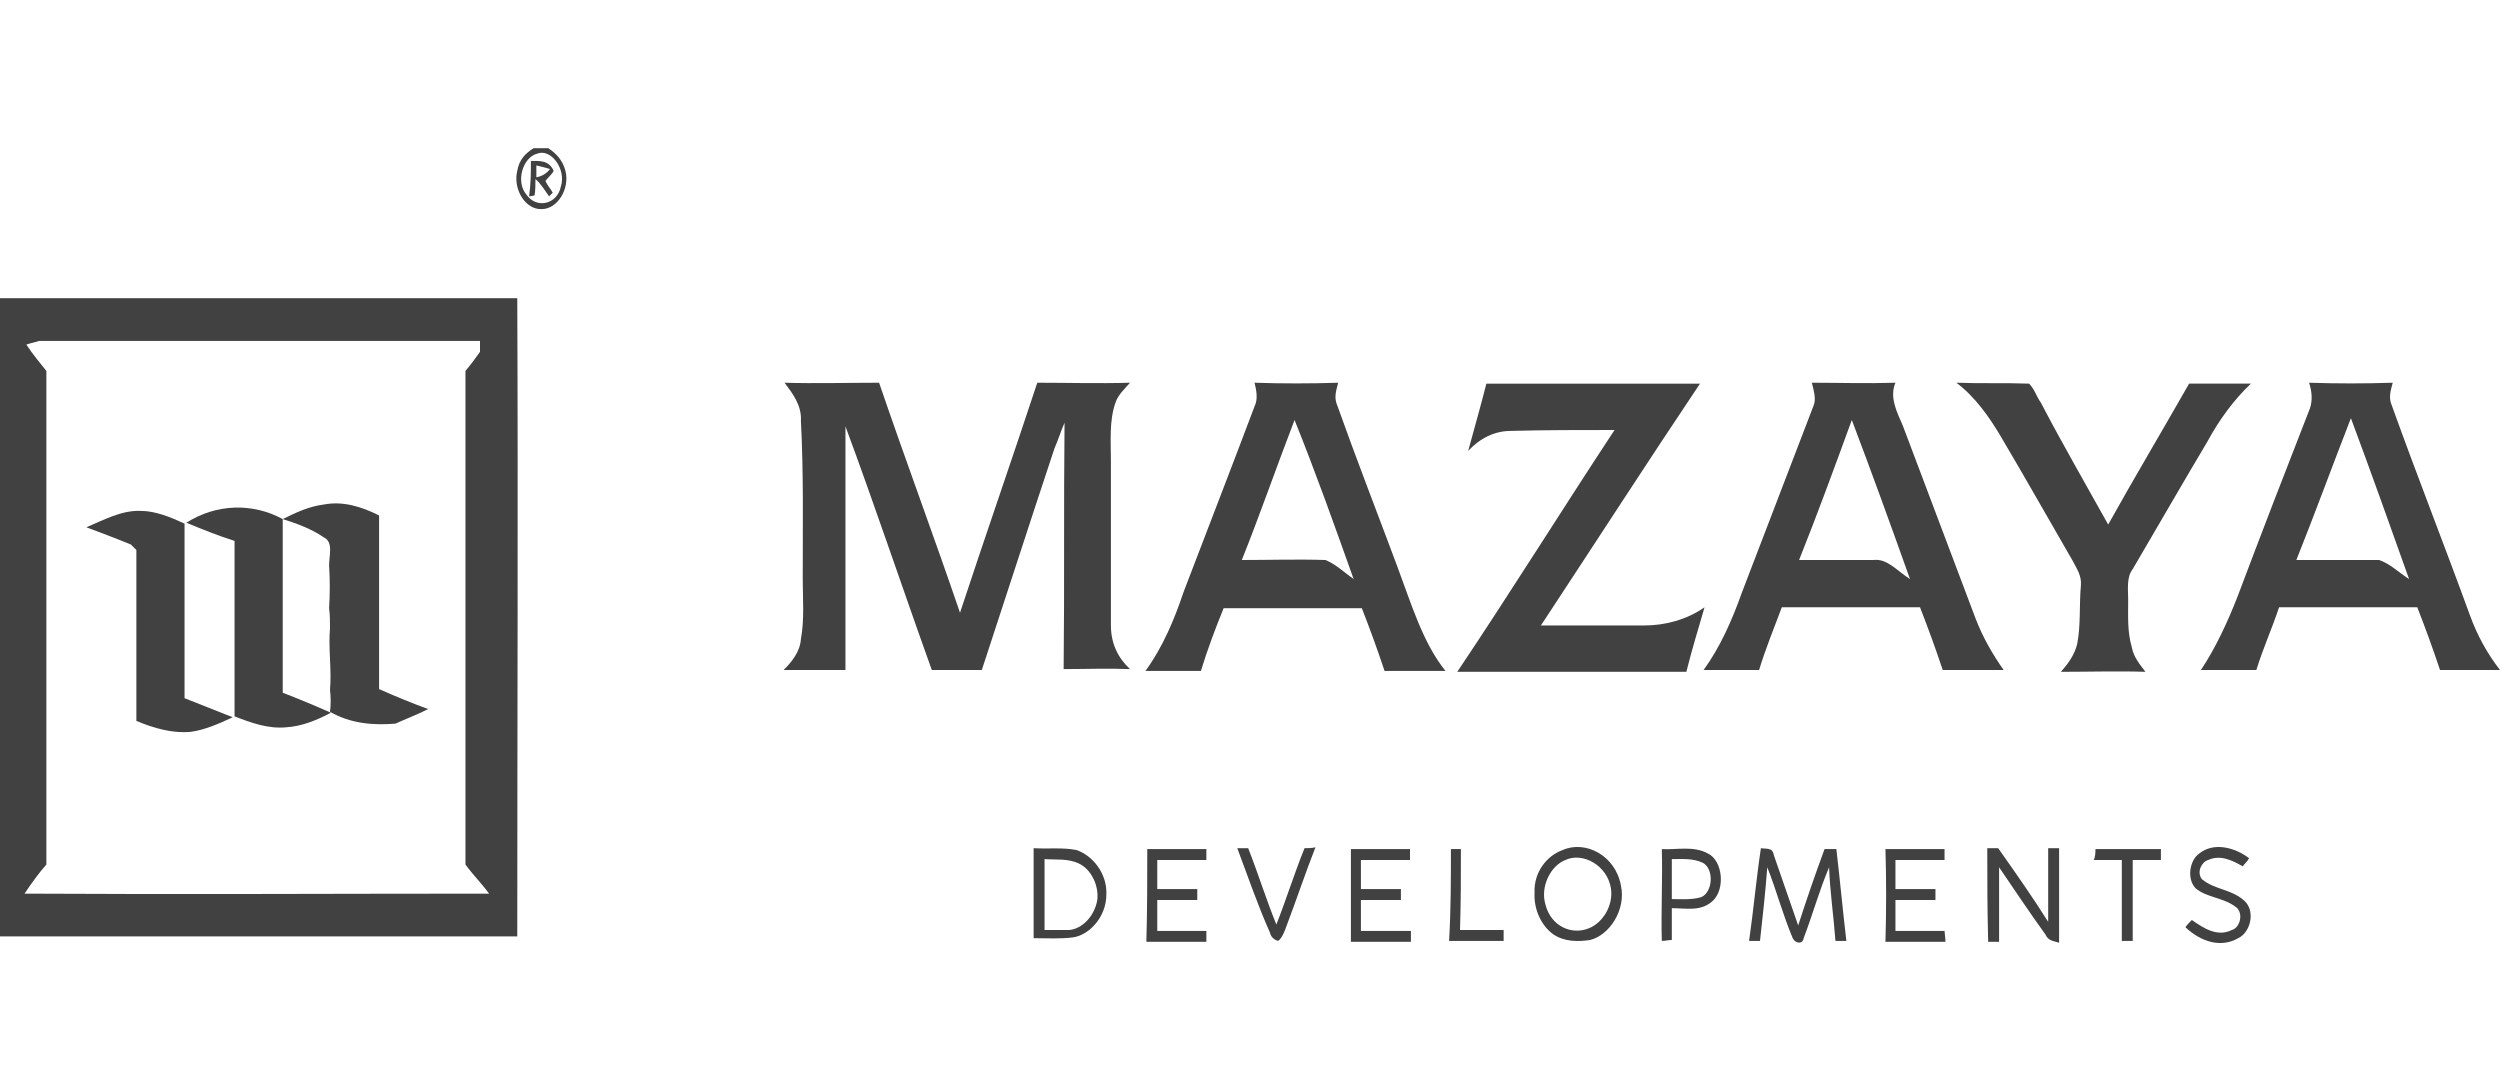 <svg xmlns="http://www.w3.org/2000/svg" xmlns:xlink="http://www.w3.org/1999/xlink" id="Layer_1" x="0px" y="0px" viewBox="0 0 275 120" style="enable-background:new 0 0 275 120;" xml:space="preserve"> <style type="text/css"> .st0{fill:#414141;} </style> <g id="_x23_414141ff"> <path class="st0" d="M58.7,16.3h1.6c0.8,0.5,1.6,1.3,1.9,2.5c0.5,2-0.9,4.2-2.6,4.2c-1.8,0.1-3.2-2.2-2.7-4.2 C57.1,17.5,57.9,16.8,58.7,16.3 M59.1,16.9c-1.6,0.4-2.4,3.1-1.2,4.5c1.1,1.6,3.4,1.1,3.8-0.9C62.3,18.6,60.6,16.3,59.1,16.9z"></path> <path class="st0" d="M58.4,17.7c0.9,0,2-0.1,2.5,1.1c-0.2,0.4-0.6,0.7-0.9,1.1c0.2,0.5,0.6,0.9,0.8,1.3l-0.4,0.4 c-0.5-0.7-0.9-1.4-1.5-1.9c0,0.5,0,1.3-0.1,1.8c-0.1,0-0.4,0.1-0.6,0.1C58.4,20.2,58.4,18.9,58.4,17.7 M59,18.2c0,0.4,0,0.9,0,1.3 c0.6-0.1,1.1-0.4,1.5-0.9C59.9,18.4,59.4,18.3,59,18.2z"></path> <path class="st0" d="M0,32.8c19,0,37.9,0,56.9,0c0.1,23.4,0,46.9,0,70.2c-19,0-37.9,0-56.9,0C0,79.7,0,56.2,0,32.8 M2.9,37.9 c0.7,1.1,1.5,2,2.2,2.9c0,18.1,0,36.1,0,54.3c-0.8,0.9-1.6,2-2.4,3.2c17.1,0.1,34,0,51.1,0c-0.8-1.1-1.8-2.1-2.6-3.2 c0-18.1,0-36.1,0-54.3c0.6-0.7,1.1-1.4,1.6-2.1c0-0.2,0-0.8,0-1.2c-16.1,0-32.3,0-48.5,0C4.1,37.6,3.5,37.7,2.9,37.9z"></path> <path class="st0" d="M86.3,42.1c3.4,0.1,6.9,0,10.4,0c2.9,8.5,6,16.8,8.9,25.3c2.8-8.5,5.7-16.8,8.5-25.3c3.4,0,6.8,0.1,10.2,0 c-0.6,0.7-1.3,1.3-1.6,2.2c-0.7,2-0.5,4.2-0.5,6.4c0,6,0,12.1,0,18.1c0,2,0.8,3.6,2.1,4.8c-2.5-0.1-4.8,0-7.3,0 c0.1-9.1,0-18,0.1-27.1c-0.4,0.9-0.7,1.9-1.1,2.8c-2.7,8.1-5.3,16.2-8,24.4c-1.9,0-3.6,0-5.5,0c-3.2-8.9-6.2-17.9-9.5-26.8 c0,8.9,0,17.9,0,26.8c-2.2,0-4.6,0-6.8,0c0.9-0.9,1.8-2,1.9-3.4c0.4-2.2,0.2-4.5,0.2-6.6c0-5.8,0.1-11.7-0.2-17.4 C88.2,44.6,87.2,43.3,86.3,42.1z"></path> <path class="st0" d="M138,42.1c3.1,0.1,6.1,0.1,9.2,0c-0.2,0.8-0.5,1.6-0.1,2.5c2.1,5.9,4.4,11.8,6.6,17.7c1.5,4,2.8,8.4,5.3,11.5 c-2.2,0-4.5,0-6.7,0c-0.8-2.4-1.6-4.6-2.5-6.9c-5.1,0-10.1,0-15.2,0c-0.9,2.2-1.8,4.6-2.5,6.9c-2,0-4.1,0-6.1,0 c1.9-2.6,3.2-5.7,4.2-8.7c2.6-6.8,5.2-13.5,7.8-20.4C138.4,43.9,138.2,42.9,138,42.1 M136.6,61.6c3.1,0,6.1-0.1,9.2,0 c1.2,0.5,2.1,1.4,3.1,2.1c-2.1-5.9-4.2-11.8-6.5-17.5C140.4,51.4,138.6,56.6,136.6,61.6z"></path> <path class="st0" d="M163.5,42.2c7.9,0,15.7,0,23.5,0c-5.9,8.8-11.7,17.8-17.5,26.6c3.8,0,7.5,0,11.4,0c2.2,0,4.6-0.6,6.6-2 c-0.7,2.4-1.4,4.7-2,7.1c-8.4,0-16.7,0-25.2,0c5.9-8.8,11.5-17.8,17.3-26.6c-3.8,0-7.7,0-11.4,0.1c-1.8,0-3.4,0.8-4.7,2.2 C162.2,47,162.9,44.6,163.5,42.2z"></path> <path class="st0" d="M199.3,42.1c3.1,0,6.1,0.1,9.2,0c-0.7,1.6,0.2,3.3,0.8,4.7c2.7,7.1,5.3,14.1,8,21.2c0.8,2.1,1.9,4,3.1,5.7 c-2.2,0-4.5,0-6.7,0c-0.8-2.4-1.6-4.6-2.5-6.9c-5.1,0-10.1,0-15.2,0c-0.9,2.4-1.8,4.6-2.5,6.9c-2,0-4.1,0-6.1,0 c1.8-2.5,3.1-5.4,4.2-8.5c2.6-6.8,5.3-13.8,7.9-20.6C199.8,43.9,199.5,42.9,199.3,42.1 M197.9,61.6c2.7,0,5.5,0,8.2,0 c1.5-0.2,2.7,1.3,4,2.1c-2.1-5.9-4.2-11.7-6.4-17.5C201.8,51.4,199.9,56.6,197.9,61.6z"></path> <path class="st0" d="M215.2,42.1c2.7,0.1,5.3,0,8,0.1c0.6,0.6,0.8,1.4,1.3,2.1c2.4,4.6,4.9,8.9,7.4,13.4c2.9-5.2,6-10.4,8.9-15.5 c2.2,0,4.6,0,6.8,0c-1.9,1.8-3.5,4-4.8,6.4c-2.8,4.7-5.5,9.4-8.2,14c-0.7,0.9-0.5,2.2-0.5,3.4c0,1.8-0.1,3.5,0.4,5.2 c0.2,1.1,0.9,1.9,1.5,2.7c-3.1-0.1-6.1,0-9.3,0c0.7-0.8,1.5-1.8,1.8-3.1c0.4-2.1,0.2-4.2,0.4-6.4c0.1-1.1-0.5-1.9-0.9-2.7 c-2.6-4.5-5.2-9.1-7.8-13.5C218.8,45.8,217.2,43.6,215.2,42.1z"></path> <path class="st0" d="M254,42.1c3.1,0.1,6.1,0.1,9.2,0c-0.2,0.8-0.5,1.6-0.1,2.5c2.8,7.8,5.8,15.4,8.6,23.1c0.8,2.2,1.9,4.2,3.3,6 c-2.2,0-4.5,0-6.6,0c-0.8-2.4-1.6-4.6-2.5-6.9c-5.1,0-10.1,0-15.2,0c-0.8,2.4-1.8,4.6-2.5,6.9c-2,0-4.1,0-6.1,0 c1.6-2.4,2.9-5.2,4-8c2.6-6.9,5.3-13.9,8-20.8C254.4,44,254.3,43,254,42.1 M252.6,61.6c3.1,0,6,0,9.1,0c1.2,0.4,2.2,1.4,3.3,2.1 c-2.1-5.9-4.2-11.8-6.4-17.7C256.5,51.4,254.6,56.6,252.6,61.6z"></path> <path class="st0" d="M31.1,57.1c1.4-0.7,2.9-1.4,4.5-1.6c2.1-0.4,4.1,0.2,6.1,1.2c0,6.4,0,12.7,0,19.1c1.8,0.8,3.5,1.5,5.4,2.2 c-1.2,0.6-2.5,1.1-3.6,1.6c-2.5,0.2-4.9,0-7.2-1.3c0.1-0.8,0.1-1.6,0-2.4c0.2-2.2-0.2-4.6,0-6.8c0-0.7,0-1.5-0.1-2.2 c0.1-1.5,0.1-3.2,0-4.7c0-1.1,0.5-2.6-0.6-3.1C34.3,58.2,32.7,57.6,31.1,57.1z"></path> <path class="st0" d="M20.5,57.5c3.3-2.1,7.3-2.2,10.6-0.4c0,6.4,0,12.7,0,19.1c1.8,0.7,3.5,1.4,5.3,2.2c-1.5,0.8-3.2,1.5-4.9,1.6 c-2,0.2-3.9-0.5-5.7-1.2c0-6.5,0-12.8,0-19.3C23.9,58.9,22.2,58.2,20.5,57.5z"></path> <path class="st0" d="M9.5,58c1.9-0.8,3.9-1.9,6-1.8c1.6,0,3.3,0.7,4.8,1.4c0,6.4,0,12.7,0,19.2c1.8,0.7,3.5,1.4,5.3,2.1 c-1.5,0.7-3.1,1.4-4.6,1.6c-2,0.2-4.1-0.4-6-1.2c0-6.2,0-12.5,0-18.8c-0.1-0.1-0.5-0.5-0.6-0.6C12.7,59.2,11.1,58.6,9.5,58z"></path> <path class="st0" d="M113.7,93.3c1.5,0.1,3.2-0.1,4.7,0.2c1.8,0.6,3.4,2.6,3.3,4.9c0,2.4-1.8,4.4-3.6,4.7c-1.4,0.2-2.9,0.1-4.4,0.1 C113.7,100,113.7,96.7,113.7,93.3 M114.9,94.5c0,2.6,0,5.2,0,7.8c0.9,0,1.8,0,2.7,0c1.4-0.1,2.8-1.5,3.1-3.3c0.2-1.6-0.7-3.4-2-4 C117.5,94.4,116.1,94.6,114.9,94.5z"></path> <path class="st0" d="M126.2,93.4c2.1,0,4.4,0,6.5,0c0,0.4,0,0.7,0,1.2c-1.8,0-3.6,0-5.4,0c0,1.1,0,2.1,0,3.2c1.4,0,2.9,0,4.4,0 c0,0.2,0,0.8,0,1.2c-1.4,0-2.9,0-4.4,0c0,1.2,0,2.2,0,3.4c1.8,0,3.6,0,5.4,0c0,0.2,0,0.8,0,1.2c-2.2,0-4.4,0-6.6,0 C126.2,100.1,126.2,96.7,126.2,93.4z"></path> <path class="st0" d="M136.1,93.3c0.4,0,0.8,0,1.2,0c1.1,2.8,2,5.7,3.1,8.4c1.1-2.8,2-5.7,3.1-8.4c0.4,0,0.8,0,1.2-0.1 c-1.1,2.8-2.1,5.8-3.2,8.7c-0.2,0.6-0.5,1.3-0.9,1.6c-0.4-0.1-0.8-0.4-0.9-0.9C138.4,99.7,137.3,96.5,136.1,93.3z"></path> <path class="st0" d="M148.6,93.4c2.1,0,4.4,0,6.5,0c0,0.2,0,0.8,0,1.2c-1.8,0-3.6,0-5.4,0c0,1.1,0,2.1,0,3.2c1.4,0,2.9,0,4.4,0 c0,0.4,0,0.7,0,1.2c-1.4,0-2.9,0-4.4,0c0,1.2,0,2.2,0,3.4c1.9,0,3.6,0,5.5,0c0,0.2,0,0.8,0,1.2c-2.2,0-4.5,0-6.6,0 C148.6,100.1,148.6,96.7,148.6,93.4z"></path> <path class="st0" d="M159.6,93.4c0.4,0,0.7,0,1.1,0c0,2.9,0,5.9-0.1,8.9c1.6,0,3.3,0,4.8,0c0,0.2,0,0.8,0,1.2c-2,0-4,0-6,0 C159.6,100.1,159.6,96.7,159.6,93.4z"></path> <path class="st0" d="M171.9,93.5c2.5-1.1,5.8,0.6,6.4,3.9c0.6,2.7-1.3,5.5-3.4,6c-1.3,0.2-2.8,0.2-4-0.6c-1.3-0.9-2.2-2.7-2.1-4.6 C168.7,95.9,170.2,94.1,171.9,93.5 M172.2,94.6c-1.6,0.6-2.8,2.9-2.2,4.9c0.6,2.4,2.9,3.4,4.8,2.6c1.5-0.6,2.7-2.5,2.4-4.4 C176.8,95.2,174.1,93.7,172.2,94.6z"></path> <path class="st0" d="M182.8,93.4c1.6,0.1,3.5-0.4,5.1,0.5c1.6,0.8,1.9,3.9,0.5,5.2c-1.3,1.2-2.9,0.8-4.5,0.8c0,1.2,0,2.4,0,3.5 c-0.4,0-0.7,0.1-1.1,0.1C182.7,100.1,182.9,96.7,182.8,93.4 M183.9,94.5c0,1.4,0,2.9,0,4.4c1.1,0,2.1,0.1,3.2-0.2 c1.3-0.5,1.5-3.1,0.2-3.8C186.2,94.4,185.1,94.5,183.9,94.5z"></path> <path class="st0" d="M193.7,93.3c0.5,0.1,1.3-0.1,1.4,0.7c0.9,2.6,1.8,5.2,2.7,7.8c0.9-2.8,1.9-5.7,2.9-8.4c0.5,0,0.8,0,1.3,0 c0.4,3.4,0.7,6.7,1.1,10.1c-0.4,0-0.7,0-1.2,0c-0.2-2.7-0.6-5.4-0.7-8.1c-1.1,2.6-1.8,5.2-2.8,7.8c-0.1,0.7-0.9,0.6-1.2,0 c-1.1-2.6-1.8-5.3-2.8-7.8c-0.2,2.7-0.5,5.4-0.8,8.1c-0.4,0-0.7,0-1.2,0C192.9,100,193.2,96.6,193.7,93.3z"></path> <path class="st0" d="M207.4,93.4c2.1,0,4.4,0,6.5,0c0,0.2,0,0.8,0,1.2c-1.8,0-3.6,0-5.4,0c0,1.1,0,2.1,0,3.2c1.4,0,2.9,0,4.4,0 c0,0.4,0,0.8,0,1.2c-1.4,0-2.9,0-4.4,0c0,1.2,0,2.2,0,3.4c1.8,0,3.6,0,5.4,0c0,0.2,0.1,0.8,0.1,1.2c-2.2,0-4.5,0-6.6,0 C207.5,100.1,207.5,96.7,207.4,93.4z"></path> <path class="st0" d="M218.6,93.3c0.4,0,0.7,0,1.2,0c1.9,2.7,3.8,5.4,5.5,8.1c0-2.7,0-5.4,0-8.1c0.4,0,0.7,0,1.2,0 c0,3.4,0,6.8,0,10.4c-0.6-0.2-1.2-0.2-1.5-0.9c-1.8-2.5-3.4-4.9-5.1-7.4c0,2.7,0,5.4,0,8.2c-0.2,0-0.8,0-1.2,0 C218.6,100.1,218.6,96.7,218.6,93.3z"></path> <path class="st0" d="M230.5,93.4c2.4,0,4.8,0,7.2,0c0,0.2,0,0.8,0,1.2c-1.1,0-2,0-3.1,0c0,2.9,0,6,0,8.9c-0.2,0-0.8,0-1.2,0 c0-2.9,0-6,0-8.9c-1.1,0-2,0-3.1,0C230.5,94.3,230.5,93.7,230.5,93.4z"></path> <path class="st0" d="M241.9,93.9c1.6-1.3,3.9-0.7,5.5,0.5c-0.2,0.4-0.5,0.6-0.7,0.9c-1.2-0.7-2.5-1.3-3.8-0.7 c-0.7,0.2-1.3,1.3-0.7,2.1c1.4,1.2,3.4,1.1,4.8,2.5c1.1,1.2,0.5,3.4-0.8,4c-1.9,1.1-4.1,0.4-5.8-1.2c0.1-0.2,0.5-0.6,0.7-0.8 c1.3,0.9,2.8,1.9,4.4,1.1c0.8-0.2,1.3-1.6,0.6-2.4c-1.4-1.2-3.3-1.1-4.6-2.2C240.5,96.6,240.9,94.6,241.9,93.9z"></path> </g> </svg>